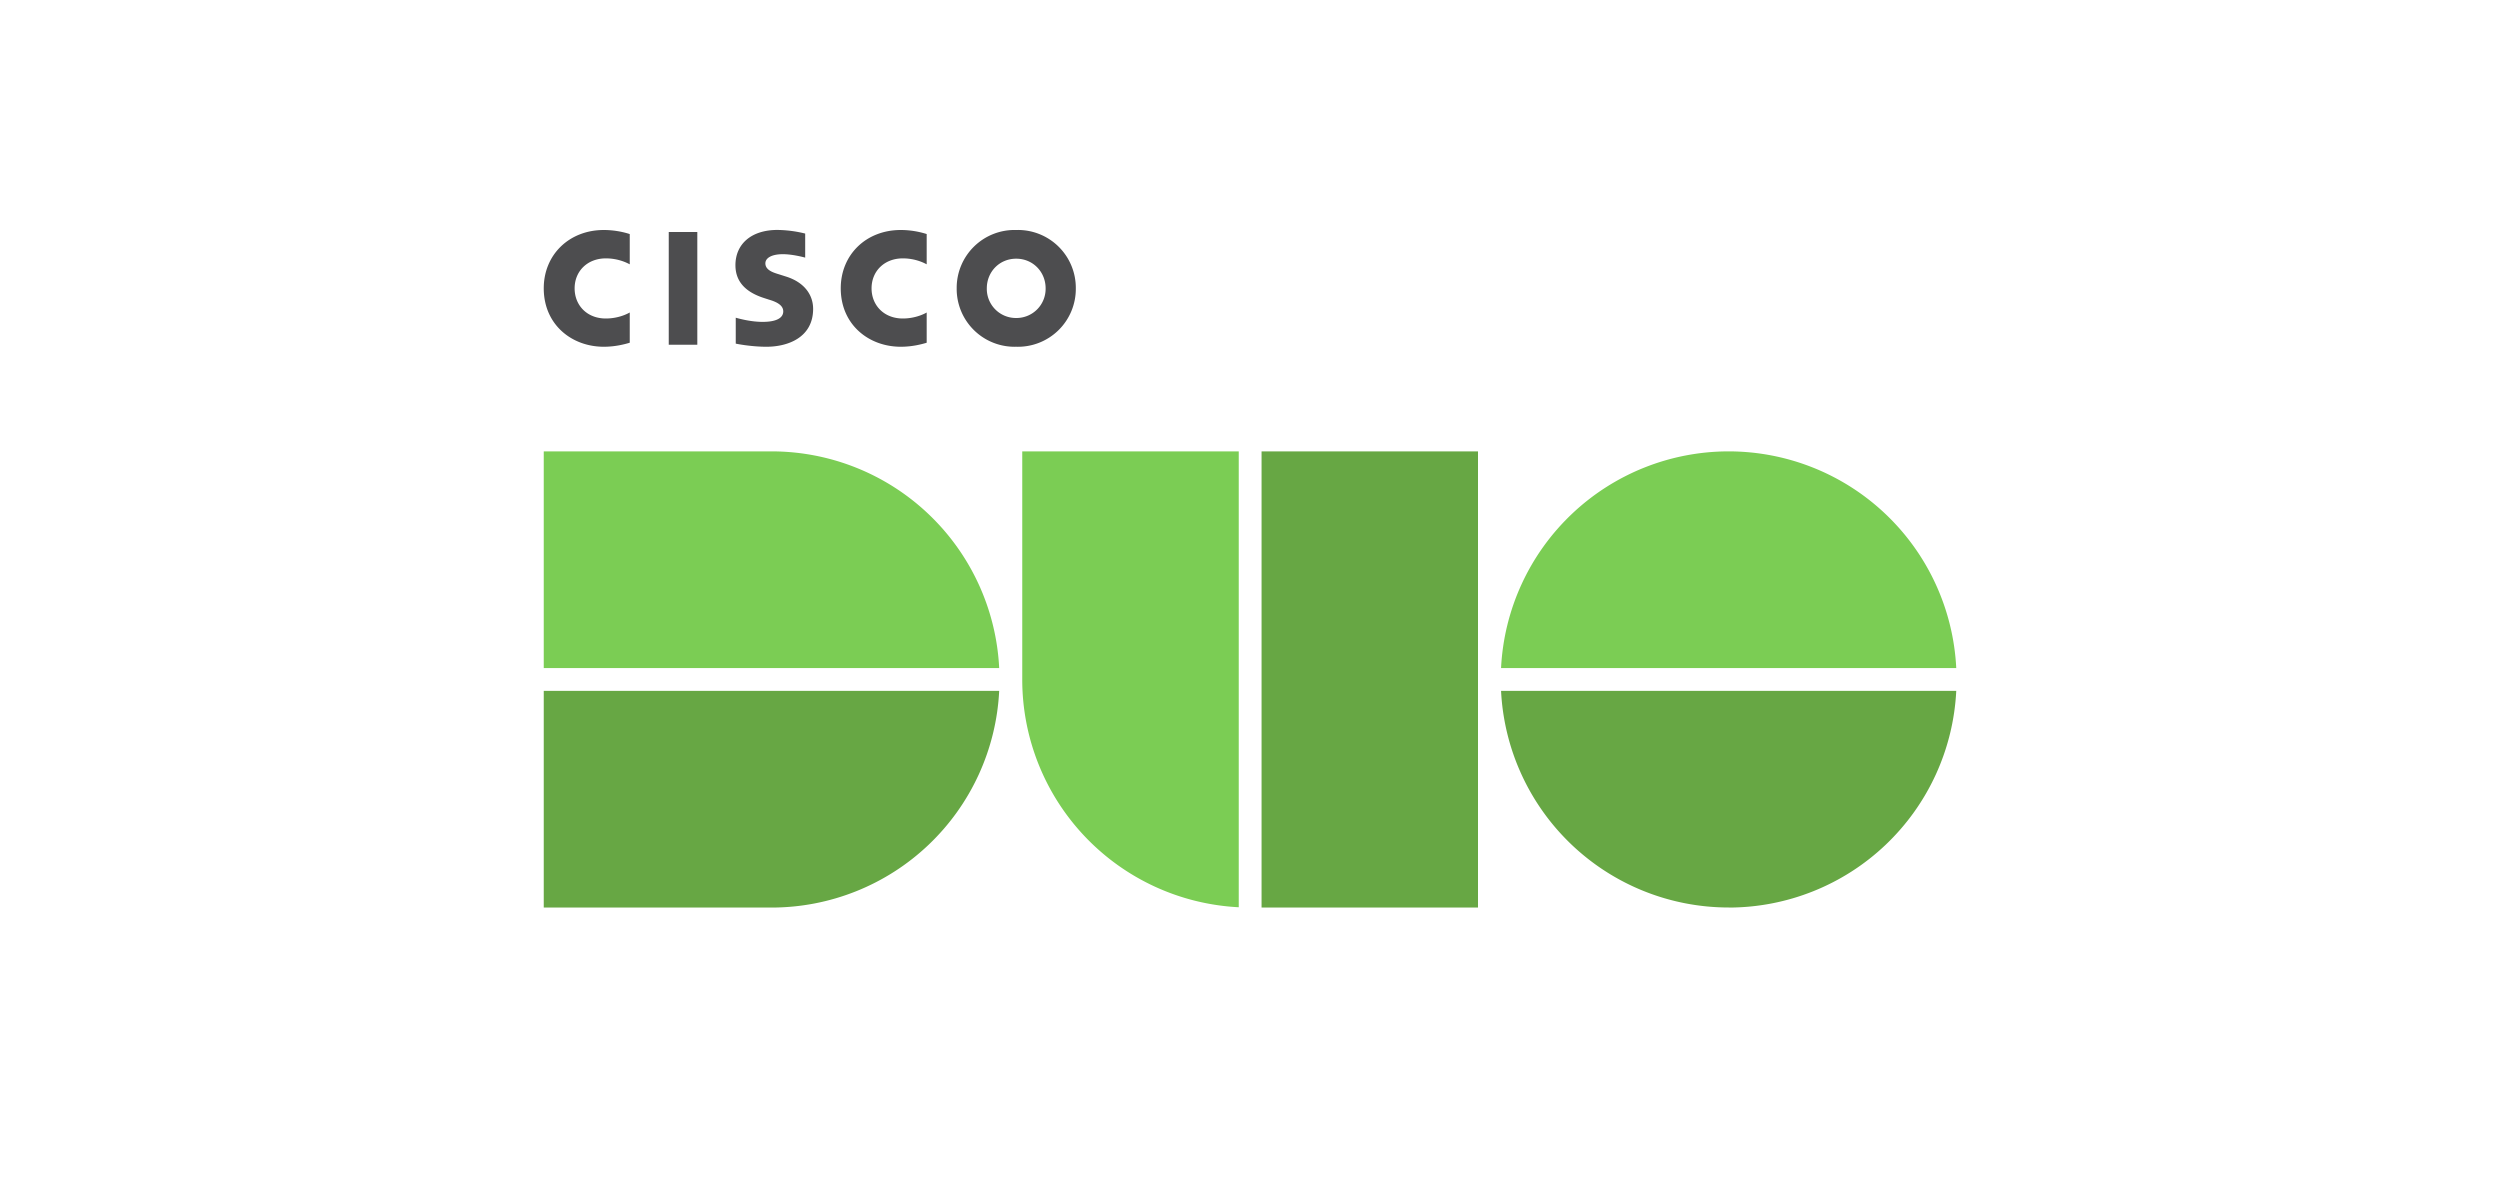 <svg xmlns="http://www.w3.org/2000/svg" fill="none" viewBox="0 0 400 192">
  <path fill="#7BCD54" fill-rule="evenodd" d="M123.46 72.22H87v34.67h72.87a36.48 36.48 0 0 0-36.41-34.67Zm153.13 0a36.48 36.48 0 0 0-36.42 34.67H313a36.48 36.48 0 0 0-36.41-34.67Zm-113.03 36.5v-36.5h34.64v72.94a36.48 36.48 0 0 1-34.64-36.45Z" clip-rule="evenodd"/>
  <path fill="#67A744" fill-rule="evenodd" d="M201.85 145.2h34.63V72.22h-34.63v73Zm-78.4 0H87v-34.66h72.87a36.48 36.48 0 0 1-36.41 34.67Zm153.14 0a36.48 36.48 0 0 1-36.42-34.66H313a36.48 36.48 0 0 1-36.41 34.67Z" clip-rule="evenodd"/>
  <path fill="#4D4D4F" fill-rule="evenodd" d="M128.83 37.37a19.4 19.4 0 0 0-4.44-.58c-4.2 0-6.72 2.27-6.72 5.64 0 2.99 2.11 4.48 4.65 5.28l.4.13.08.02.07.03.42.13c1.13.36 2.03.89 2.03 1.8 0 1.02-1.04 1.68-3.3 1.68-1.8 0-3.53-.46-4.14-.62l-.06-.02-.07-.02h-.03v4.14c.22.05 2.49.5 4.91.5 3.49 0 7.47-1.52 7.47-6.06 0-2.2-1.35-4.22-4.3-5.16l-1.26-.4-.07-.02c-.76-.24-2.01-.63-2.01-1.7 0-.86.99-1.47 2.81-1.47 1.58 0 3.5.53 3.56.55v-3.85Zm33.76-.57a9.26 9.26 0 0 0-9.52 9.33 9.26 9.26 0 0 0 9.52 9.35 9.26 9.26 0 0 0 9.54-9.35 9.26 9.26 0 0 0-9.54-9.33Zm4.71 9.33a4.67 4.67 0 0 1-4.7 4.75 4.66 4.66 0 0 1-4.71-4.75c0-2.62 2-4.74 4.7-4.74s4.71 2.13 4.71 4.74Zm-60.29 9.03h4.56V37.12H107v18.04Zm-6.33-17.74h-.01a13.78 13.78 0 0 0-4.06-.62c-5.54 0-9.61 3.95-9.61 9.33 0 5.82 4.49 9.35 9.6 9.35 1.92 0 3.4-.43 4.05-.61l.06-.02.05-.02V50h-.01c-.24.14-1.71.96-3.82.96-3.03 0-4.99-2.13-4.99-4.82 0-2.76 2.05-4.8 5-4.8 2.05 0 3.47.77 3.78.93l.04.03v-4.85l-.08-.02Zm47.6.02h-.04l-.05-.02c-.53-.16-2.05-.62-4.07-.62-5.54 0-9.6 3.95-9.6 9.33 0 5.82 4.49 9.35 9.6 9.35 1.92 0 3.4-.43 4.05-.61l.1-.04V50c-.24.14-1.72.96-3.82.96-3.03 0-5-2.13-5-4.82 0-2.76 2.05-4.8 5-4.8 2.06 0 3.47.77 3.78.93h.01a.61.61 0 0 0 .03.03v-4.85Z" clip-rule="evenodd"/>
</svg>
